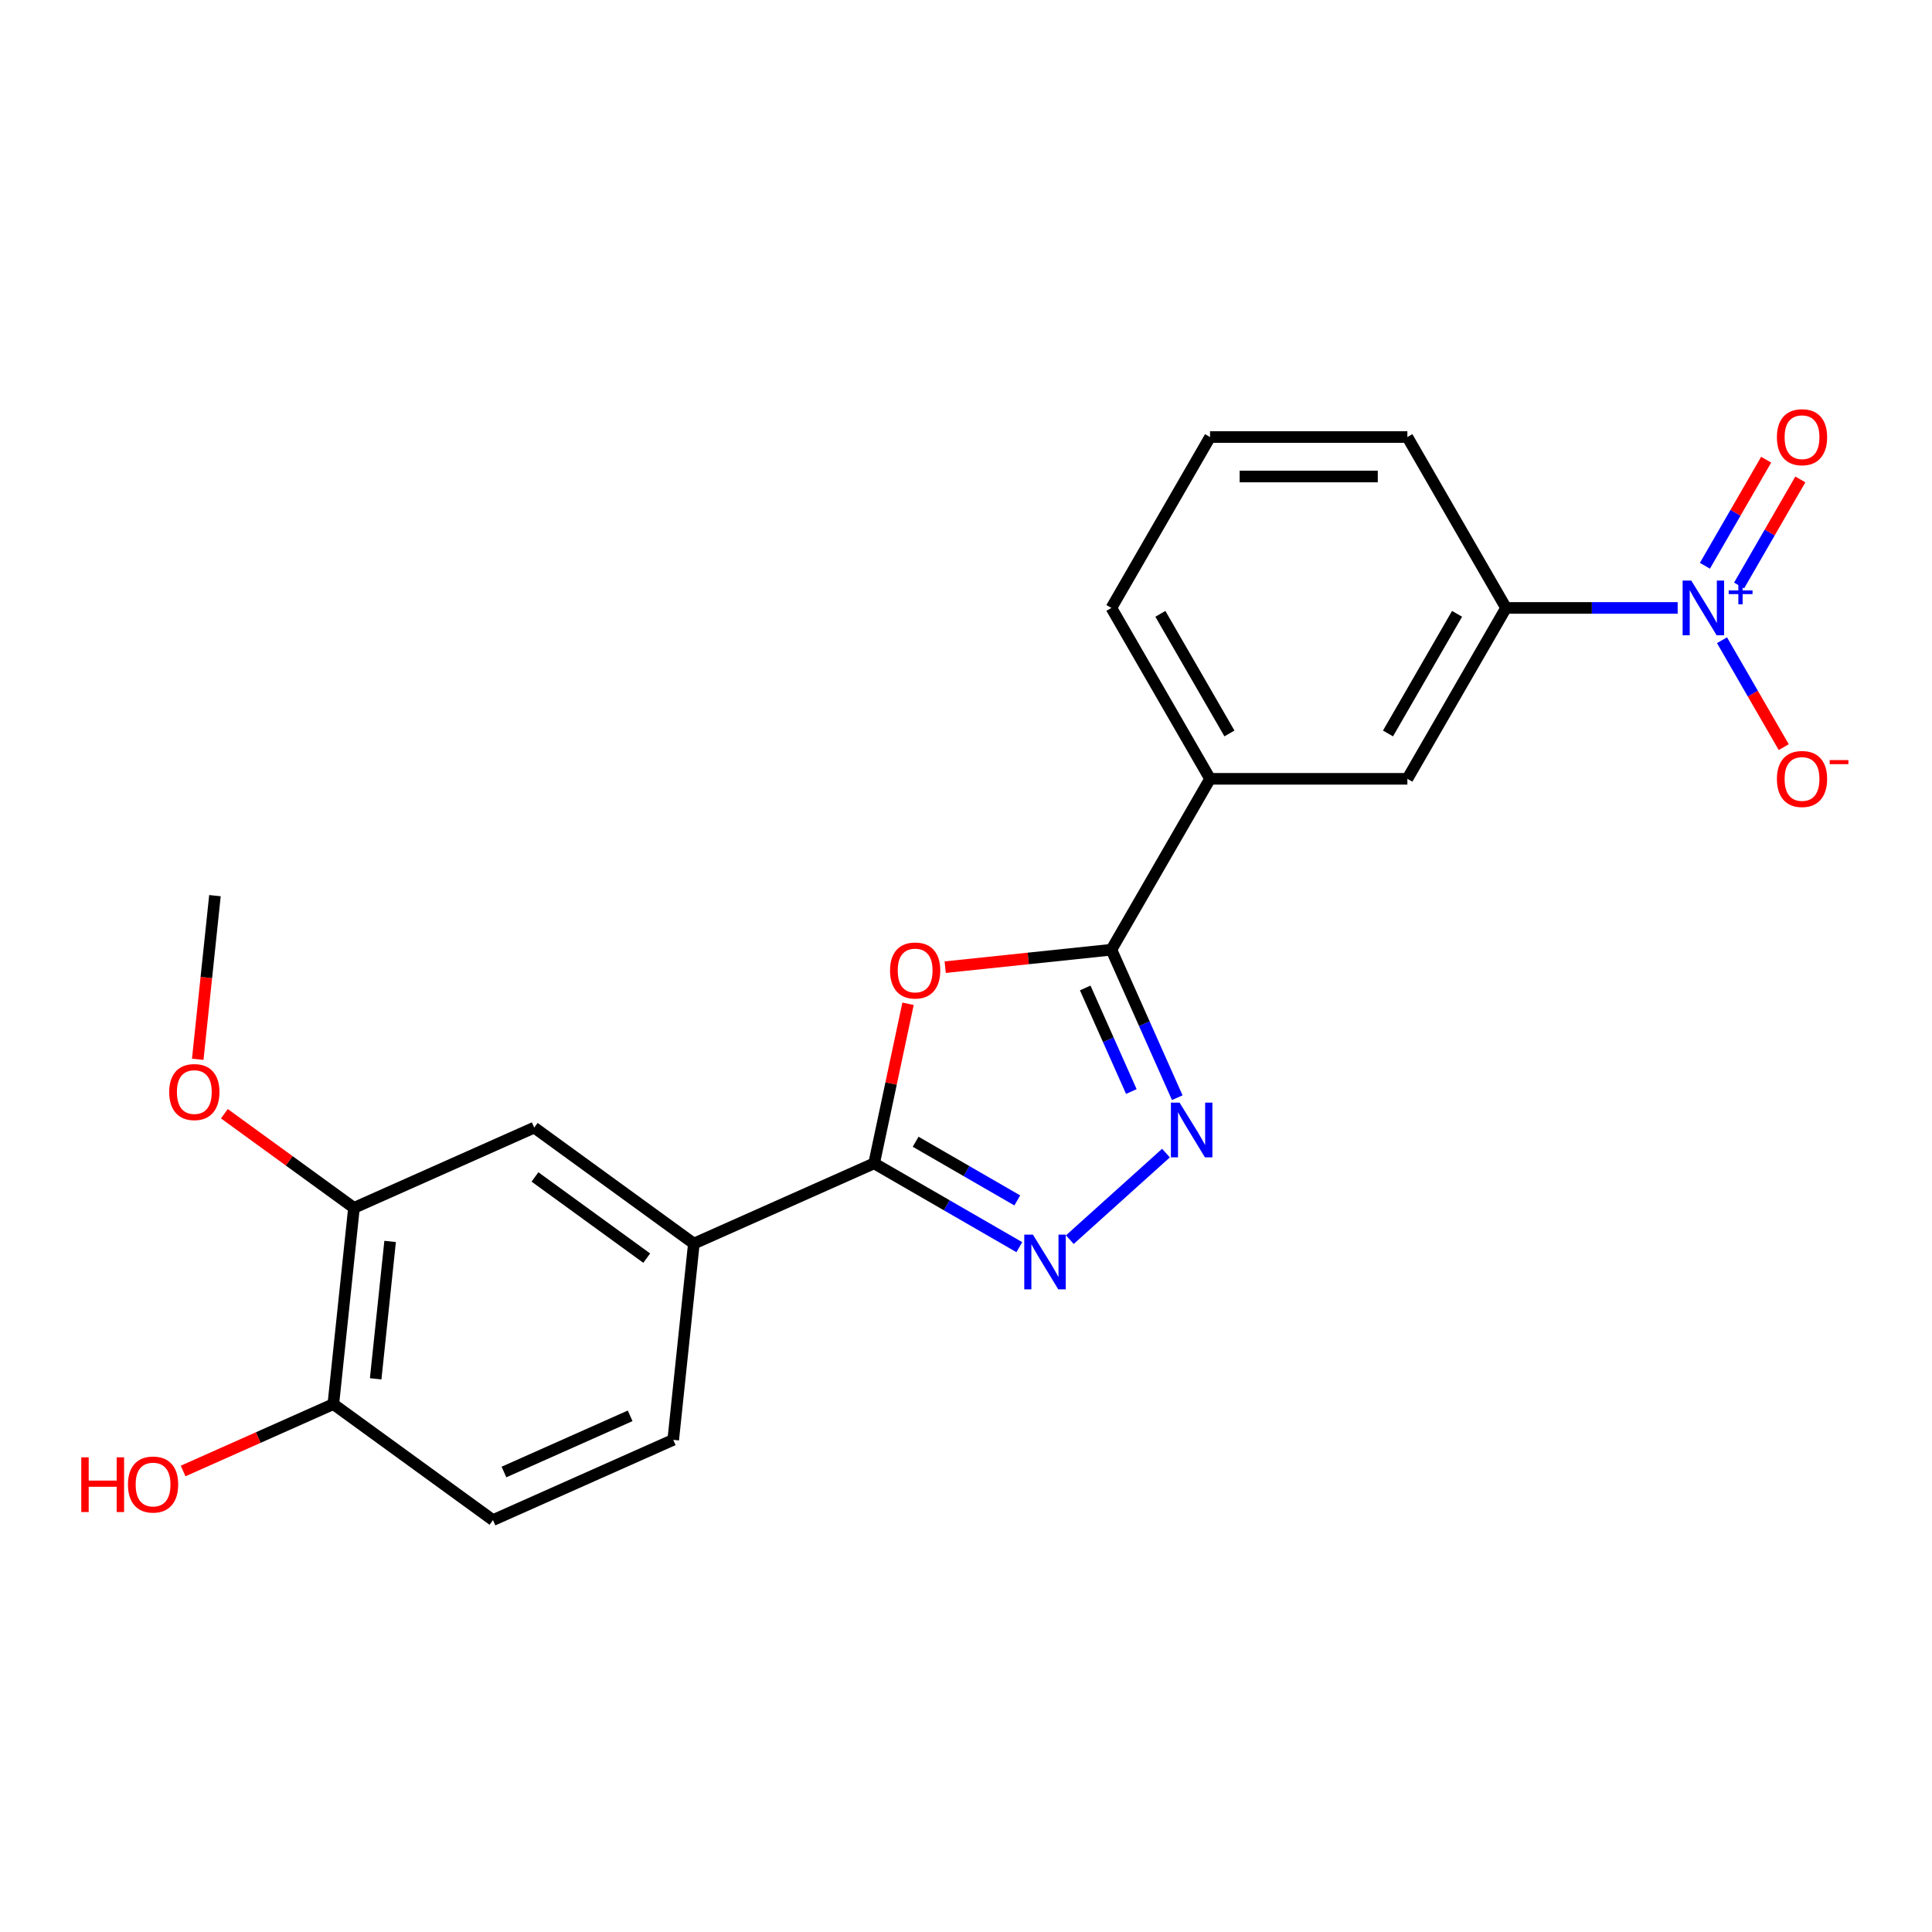 <?xml version='1.0' encoding='iso-8859-1'?>
<svg version='1.1' baseProfile='full'
              xmlns='http://www.w3.org/2000/svg'
                      xmlns:rdkit='http://www.rdkit.org/xml'
                      xmlns:xlink='http://www.w3.org/1999/xlink'
                  xml:space='preserve'
width='1000px' height='1000px' viewBox='0 0 1000 1000'>
<!-- END OF HEADER -->
<rect style='opacity:1.0;fill:#FFFFFF;stroke:none' width='1000' height='1000' x='0' y='0'> </rect>
<path class='bond-2' d='M 470,519.555 L 461.223,560.849' style='fill:none;fill-rule:evenodd;stroke:#FF0000;stroke-width:6px;stroke-linecap:butt;stroke-linejoin:miter;stroke-opacity:1' />
<path class='bond-2' d='M 461.223,560.849 L 452.445,602.144' style='fill:none;fill-rule:evenodd;stroke:#000000;stroke-width:6px;stroke-linecap:butt;stroke-linejoin:miter;stroke-opacity:1' />
<path class='bond-3' d='M 489.234,500.607 L 532.244,496.086' style='fill:none;fill-rule:evenodd;stroke:#FF0000;stroke-width:6px;stroke-linecap:butt;stroke-linejoin:miter;stroke-opacity:1' />
<path class='bond-3' d='M 532.244,496.086 L 575.255,491.566' style='fill:none;fill-rule:evenodd;stroke:#000000;stroke-width:6px;stroke-linecap:butt;stroke-linejoin:miter;stroke-opacity:1' />
<path class='bond-0' d='M 609.355,568.156 L 592.305,529.861' style='fill:none;fill-rule:evenodd;stroke:#0000FF;stroke-width:6px;stroke-linecap:butt;stroke-linejoin:miter;stroke-opacity:1' />
<path class='bond-0' d='M 592.305,529.861 L 575.255,491.566' style='fill:none;fill-rule:evenodd;stroke:#000000;stroke-width:6px;stroke-linecap:butt;stroke-linejoin:miter;stroke-opacity:1' />
<path class='bond-0' d='M 585.579,564.976 L 573.644,538.169' style='fill:none;fill-rule:evenodd;stroke:#0000FF;stroke-width:6px;stroke-linecap:butt;stroke-linejoin:miter;stroke-opacity:1' />
<path class='bond-0' d='M 573.644,538.169 L 561.709,511.363' style='fill:none;fill-rule:evenodd;stroke:#000000;stroke-width:6px;stroke-linecap:butt;stroke-linejoin:miter;stroke-opacity:1' />
<path class='bond-22' d='M 603.503,596.839 L 553.742,641.644' style='fill:none;fill-rule:evenodd;stroke:#0000FF;stroke-width:6px;stroke-linecap:butt;stroke-linejoin:miter;stroke-opacity:1' />
<path class='bond-1' d='M 527.603,645.536 L 490.024,623.84' style='fill:none;fill-rule:evenodd;stroke:#0000FF;stroke-width:6px;stroke-linecap:butt;stroke-linejoin:miter;stroke-opacity:1' />
<path class='bond-1' d='M 490.024,623.84 L 452.445,602.144' style='fill:none;fill-rule:evenodd;stroke:#000000;stroke-width:6px;stroke-linecap:butt;stroke-linejoin:miter;stroke-opacity:1' />
<path class='bond-1' d='M 526.543,621.337 L 500.238,606.15' style='fill:none;fill-rule:evenodd;stroke:#0000FF;stroke-width:6px;stroke-linecap:butt;stroke-linejoin:miter;stroke-opacity:1' />
<path class='bond-1' d='M 500.238,606.15 L 473.932,590.962' style='fill:none;fill-rule:evenodd;stroke:#000000;stroke-width:6px;stroke-linecap:butt;stroke-linejoin:miter;stroke-opacity:1' />
<path class='bond-5' d='M 452.445,602.144 L 359.141,643.685' style='fill:none;fill-rule:evenodd;stroke:#000000;stroke-width:6px;stroke-linecap:butt;stroke-linejoin:miter;stroke-opacity:1' />
<path class='bond-7' d='M 575.255,491.566 L 626.322,403.115' style='fill:none;fill-rule:evenodd;stroke:#000000;stroke-width:6px;stroke-linecap:butt;stroke-linejoin:miter;stroke-opacity:1' />
<path class='bond-4' d='M 868.364,314.664 L 823.943,314.664' style='fill:none;fill-rule:evenodd;stroke:#0000FF;stroke-width:6px;stroke-linecap:butt;stroke-linejoin:miter;stroke-opacity:1' />
<path class='bond-4' d='M 823.943,314.664 L 779.523,314.664' style='fill:none;fill-rule:evenodd;stroke:#000000;stroke-width:6px;stroke-linecap:butt;stroke-linejoin:miter;stroke-opacity:1' />
<path class='bond-11' d='M 891.306,331.378 L 907.284,359.051' style='fill:none;fill-rule:evenodd;stroke:#0000FF;stroke-width:6px;stroke-linecap:butt;stroke-linejoin:miter;stroke-opacity:1' />
<path class='bond-11' d='M 907.284,359.051 L 923.261,386.724' style='fill:none;fill-rule:evenodd;stroke:#FF0000;stroke-width:6px;stroke-linecap:butt;stroke-linejoin:miter;stroke-opacity:1' />
<path class='bond-12' d='M 900.151,303.058 L 916.002,275.605' style='fill:none;fill-rule:evenodd;stroke:#0000FF;stroke-width:6px;stroke-linecap:butt;stroke-linejoin:miter;stroke-opacity:1' />
<path class='bond-12' d='M 916.002,275.605 L 931.852,248.151' style='fill:none;fill-rule:evenodd;stroke:#FF0000;stroke-width:6px;stroke-linecap:butt;stroke-linejoin:miter;stroke-opacity:1' />
<path class='bond-12' d='M 882.461,292.844 L 898.311,265.391' style='fill:none;fill-rule:evenodd;stroke:#0000FF;stroke-width:6px;stroke-linecap:butt;stroke-linejoin:miter;stroke-opacity:1' />
<path class='bond-12' d='M 898.311,265.391 L 914.162,237.938' style='fill:none;fill-rule:evenodd;stroke:#FF0000;stroke-width:6px;stroke-linecap:butt;stroke-linejoin:miter;stroke-opacity:1' />
<path class='bond-9' d='M 359.141,643.685 L 276.513,583.653' style='fill:none;fill-rule:evenodd;stroke:#000000;stroke-width:6px;stroke-linecap:butt;stroke-linejoin:miter;stroke-opacity:1' />
<path class='bond-9' d='M 334.741,651.206 L 276.901,609.183' style='fill:none;fill-rule:evenodd;stroke:#000000;stroke-width:6px;stroke-linecap:butt;stroke-linejoin:miter;stroke-opacity:1' />
<path class='bond-14' d='M 359.141,643.685 L 348.465,745.26' style='fill:none;fill-rule:evenodd;stroke:#000000;stroke-width:6px;stroke-linecap:butt;stroke-linejoin:miter;stroke-opacity:1' />
<path class='bond-6' d='M 779.523,314.664 L 728.456,403.115' style='fill:none;fill-rule:evenodd;stroke:#000000;stroke-width:6px;stroke-linecap:butt;stroke-linejoin:miter;stroke-opacity:1' />
<path class='bond-6' d='M 754.173,317.719 L 718.426,379.634' style='fill:none;fill-rule:evenodd;stroke:#000000;stroke-width:6px;stroke-linecap:butt;stroke-linejoin:miter;stroke-opacity:1' />
<path class='bond-23' d='M 779.523,314.664 L 728.456,226.214' style='fill:none;fill-rule:evenodd;stroke:#000000;stroke-width:6px;stroke-linecap:butt;stroke-linejoin:miter;stroke-opacity:1' />
<path class='bond-8' d='M 626.322,403.115 L 728.456,403.115' style='fill:none;fill-rule:evenodd;stroke:#000000;stroke-width:6px;stroke-linecap:butt;stroke-linejoin:miter;stroke-opacity:1' />
<path class='bond-19' d='M 626.322,403.115 L 575.255,314.664' style='fill:none;fill-rule:evenodd;stroke:#000000;stroke-width:6px;stroke-linecap:butt;stroke-linejoin:miter;stroke-opacity:1' />
<path class='bond-19' d='M 636.352,379.634 L 600.605,317.719' style='fill:none;fill-rule:evenodd;stroke:#000000;stroke-width:6px;stroke-linecap:butt;stroke-linejoin:miter;stroke-opacity:1' />
<path class='bond-10' d='M 276.513,583.653 L 183.209,625.194' style='fill:none;fill-rule:evenodd;stroke:#000000;stroke-width:6px;stroke-linecap:butt;stroke-linejoin:miter;stroke-opacity:1' />
<path class='bond-16' d='M 183.209,625.194 L 149.672,600.828' style='fill:none;fill-rule:evenodd;stroke:#000000;stroke-width:6px;stroke-linecap:butt;stroke-linejoin:miter;stroke-opacity:1' />
<path class='bond-16' d='M 149.672,600.828 L 116.134,576.462' style='fill:none;fill-rule:evenodd;stroke:#FF0000;stroke-width:6px;stroke-linecap:butt;stroke-linejoin:miter;stroke-opacity:1' />
<path class='bond-24' d='M 183.209,625.194 L 172.533,726.769' style='fill:none;fill-rule:evenodd;stroke:#000000;stroke-width:6px;stroke-linecap:butt;stroke-linejoin:miter;stroke-opacity:1' />
<path class='bond-24' d='M 201.923,642.566 L 194.449,713.668' style='fill:none;fill-rule:evenodd;stroke:#000000;stroke-width:6px;stroke-linecap:butt;stroke-linejoin:miter;stroke-opacity:1' />
<path class='bond-13' d='M 172.533,726.769 L 255.161,786.802' style='fill:none;fill-rule:evenodd;stroke:#000000;stroke-width:6px;stroke-linecap:butt;stroke-linejoin:miter;stroke-opacity:1' />
<path class='bond-17' d='M 172.533,726.769 L 133.658,744.077' style='fill:none;fill-rule:evenodd;stroke:#000000;stroke-width:6px;stroke-linecap:butt;stroke-linejoin:miter;stroke-opacity:1' />
<path class='bond-17' d='M 133.658,744.077 L 94.782,761.386' style='fill:none;fill-rule:evenodd;stroke:#FF0000;stroke-width:6px;stroke-linecap:butt;stroke-linejoin:miter;stroke-opacity:1' />
<path class='bond-15' d='M 348.465,745.26 L 255.161,786.802' style='fill:none;fill-rule:evenodd;stroke:#000000;stroke-width:6px;stroke-linecap:butt;stroke-linejoin:miter;stroke-opacity:1' />
<path class='bond-15' d='M 326.162,732.83 L 260.849,761.91' style='fill:none;fill-rule:evenodd;stroke:#000000;stroke-width:6px;stroke-linecap:butt;stroke-linejoin:miter;stroke-opacity:1' />
<path class='bond-21' d='M 102.354,548.288 L 106.806,505.937' style='fill:none;fill-rule:evenodd;stroke:#FF0000;stroke-width:6px;stroke-linecap:butt;stroke-linejoin:miter;stroke-opacity:1' />
<path class='bond-21' d='M 106.806,505.937 L 111.257,463.587' style='fill:none;fill-rule:evenodd;stroke:#000000;stroke-width:6px;stroke-linecap:butt;stroke-linejoin:miter;stroke-opacity:1' />
<path class='bond-18' d='M 728.456,226.214 L 626.322,226.214' style='fill:none;fill-rule:evenodd;stroke:#000000;stroke-width:6px;stroke-linecap:butt;stroke-linejoin:miter;stroke-opacity:1' />
<path class='bond-18' d='M 713.136,246.641 L 641.642,246.641' style='fill:none;fill-rule:evenodd;stroke:#000000;stroke-width:6px;stroke-linecap:butt;stroke-linejoin:miter;stroke-opacity:1' />
<path class='bond-20' d='M 575.255,314.664 L 626.322,226.214' style='fill:none;fill-rule:evenodd;stroke:#000000;stroke-width:6px;stroke-linecap:butt;stroke-linejoin:miter;stroke-opacity:1' />
<path  class='atom-0' d='M 460.68 502.322
Q 460.68 495.522, 464.04 491.722
Q 467.4 487.922, 473.68 487.922
Q 479.96 487.922, 483.32 491.722
Q 486.68 495.522, 486.68 502.322
Q 486.68 509.202, 483.28 513.122
Q 479.88 517.002, 473.68 517.002
Q 467.44 517.002, 464.04 513.122
Q 460.68 509.242, 460.68 502.322
M 473.68 513.802
Q 478 513.802, 480.32 510.922
Q 482.68 508.002, 482.68 502.322
Q 482.68 496.762, 480.32 493.962
Q 478 491.122, 473.68 491.122
Q 469.36 491.122, 467 493.922
Q 464.68 496.722, 464.68 502.322
Q 464.68 508.042, 467 510.922
Q 469.36 513.802, 473.68 513.802
' fill='#FF0000'/>
<path  class='atom-1' d='M 610.536 570.71
L 619.816 585.71
Q 620.736 587.19, 622.216 589.87
Q 623.696 592.55, 623.776 592.71
L 623.776 570.71
L 627.536 570.71
L 627.536 599.03
L 623.656 599.03
L 613.696 582.63
Q 612.536 580.71, 611.296 578.51
Q 610.096 576.31, 609.736 575.63
L 609.736 599.03
L 606.056 599.03
L 606.056 570.71
L 610.536 570.71
' fill='#0000FF'/>
<path  class='atom-2' d='M 534.636 639.051
L 543.916 654.051
Q 544.836 655.531, 546.316 658.211
Q 547.796 660.891, 547.876 661.051
L 547.876 639.051
L 551.636 639.051
L 551.636 667.371
L 547.756 667.371
L 537.796 650.971
Q 536.636 649.051, 535.396 646.851
Q 534.196 644.651, 533.836 643.971
L 533.836 667.371
L 530.156 667.371
L 530.156 639.051
L 534.636 639.051
' fill='#0000FF'/>
<path  class='atom-5' d='M 875.397 300.504
L 884.677 315.504
Q 885.597 316.984, 887.077 319.664
Q 888.557 322.344, 888.637 322.504
L 888.637 300.504
L 892.397 300.504
L 892.397 328.824
L 888.517 328.824
L 878.557 312.424
Q 877.397 310.504, 876.157 308.304
Q 874.957 306.104, 874.597 305.424
L 874.597 328.824
L 870.917 328.824
L 870.917 300.504
L 875.397 300.504
' fill='#0000FF'/>
<path  class='atom-5' d='M 894.773 305.609
L 899.763 305.609
L 899.763 300.356
L 901.98 300.356
L 901.98 305.609
L 907.102 305.609
L 907.102 307.51
L 901.98 307.51
L 901.98 312.79
L 899.763 312.79
L 899.763 307.51
L 894.773 307.51
L 894.773 305.609
' fill='#0000FF'/>
<path  class='atom-12' d='M 919.724 403.195
Q 919.724 396.395, 923.084 392.595
Q 926.444 388.795, 932.724 388.795
Q 939.004 388.795, 942.364 392.595
Q 945.724 396.395, 945.724 403.195
Q 945.724 410.075, 942.324 413.995
Q 938.924 417.875, 932.724 417.875
Q 926.484 417.875, 923.084 413.995
Q 919.724 410.115, 919.724 403.195
M 932.724 414.675
Q 937.044 414.675, 939.364 411.795
Q 941.724 408.875, 941.724 403.195
Q 941.724 397.635, 939.364 394.835
Q 937.044 391.995, 932.724 391.995
Q 928.404 391.995, 926.044 394.795
Q 923.724 397.595, 923.724 403.195
Q 923.724 408.915, 926.044 411.795
Q 928.404 414.675, 932.724 414.675
' fill='#FF0000'/>
<path  class='atom-12' d='M 947.044 393.417
L 956.733 393.417
L 956.733 395.529
L 947.044 395.529
L 947.044 393.417
' fill='#FF0000'/>
<path  class='atom-13' d='M 919.724 226.294
Q 919.724 219.494, 923.084 215.694
Q 926.444 211.894, 932.724 211.894
Q 939.004 211.894, 942.364 215.694
Q 945.724 219.494, 945.724 226.294
Q 945.724 233.174, 942.324 237.094
Q 938.924 240.974, 932.724 240.974
Q 926.484 240.974, 923.084 237.094
Q 919.724 233.214, 919.724 226.294
M 932.724 237.774
Q 937.044 237.774, 939.364 234.894
Q 941.724 231.974, 941.724 226.294
Q 941.724 220.734, 939.364 217.934
Q 937.044 215.094, 932.724 215.094
Q 928.404 215.094, 926.044 217.894
Q 923.724 220.694, 923.724 226.294
Q 923.724 232.014, 926.044 234.894
Q 928.404 237.774, 932.724 237.774
' fill='#FF0000'/>
<path  class='atom-17' d='M 87.581 565.241
Q 87.581 558.441, 90.941 554.641
Q 94.301 550.841, 100.581 550.841
Q 106.861 550.841, 110.221 554.641
Q 113.581 558.441, 113.581 565.241
Q 113.581 572.121, 110.181 576.041
Q 106.781 579.921, 100.581 579.921
Q 94.341 579.921, 90.941 576.041
Q 87.581 572.161, 87.581 565.241
M 100.581 576.721
Q 104.901 576.721, 107.221 573.841
Q 109.581 570.921, 109.581 565.241
Q 109.581 559.681, 107.221 556.881
Q 104.901 554.041, 100.581 554.041
Q 96.261 554.041, 93.901 556.841
Q 91.581 559.641, 91.581 565.241
Q 91.581 570.961, 93.901 573.841
Q 96.261 576.721, 100.581 576.721
' fill='#FF0000'/>
<path  class='atom-18' d='M 42.069 754.31
L 45.909 754.31
L 45.909 766.35
L 60.389 766.35
L 60.389 754.31
L 64.229 754.31
L 64.229 782.63
L 60.389 782.63
L 60.389 769.55
L 45.909 769.55
L 45.909 782.63
L 42.069 782.63
L 42.069 754.31
' fill='#FF0000'/>
<path  class='atom-18' d='M 66.229 768.39
Q 66.229 761.59, 69.589 757.79
Q 72.949 753.99, 79.229 753.99
Q 85.509 753.99, 88.869 757.79
Q 92.229 761.59, 92.229 768.39
Q 92.229 775.27, 88.829 779.19
Q 85.429 783.07, 79.229 783.07
Q 72.989 783.07, 69.589 779.19
Q 66.229 775.31, 66.229 768.39
M 79.229 779.87
Q 83.549 779.87, 85.869 776.99
Q 88.229 774.07, 88.229 768.39
Q 88.229 762.83, 85.869 760.03
Q 83.549 757.19, 79.229 757.19
Q 74.909 757.19, 72.549 759.99
Q 70.229 762.79, 70.229 768.39
Q 70.229 774.11, 72.549 776.99
Q 74.909 779.87, 79.229 779.87
' fill='#FF0000'/>
</svg>
